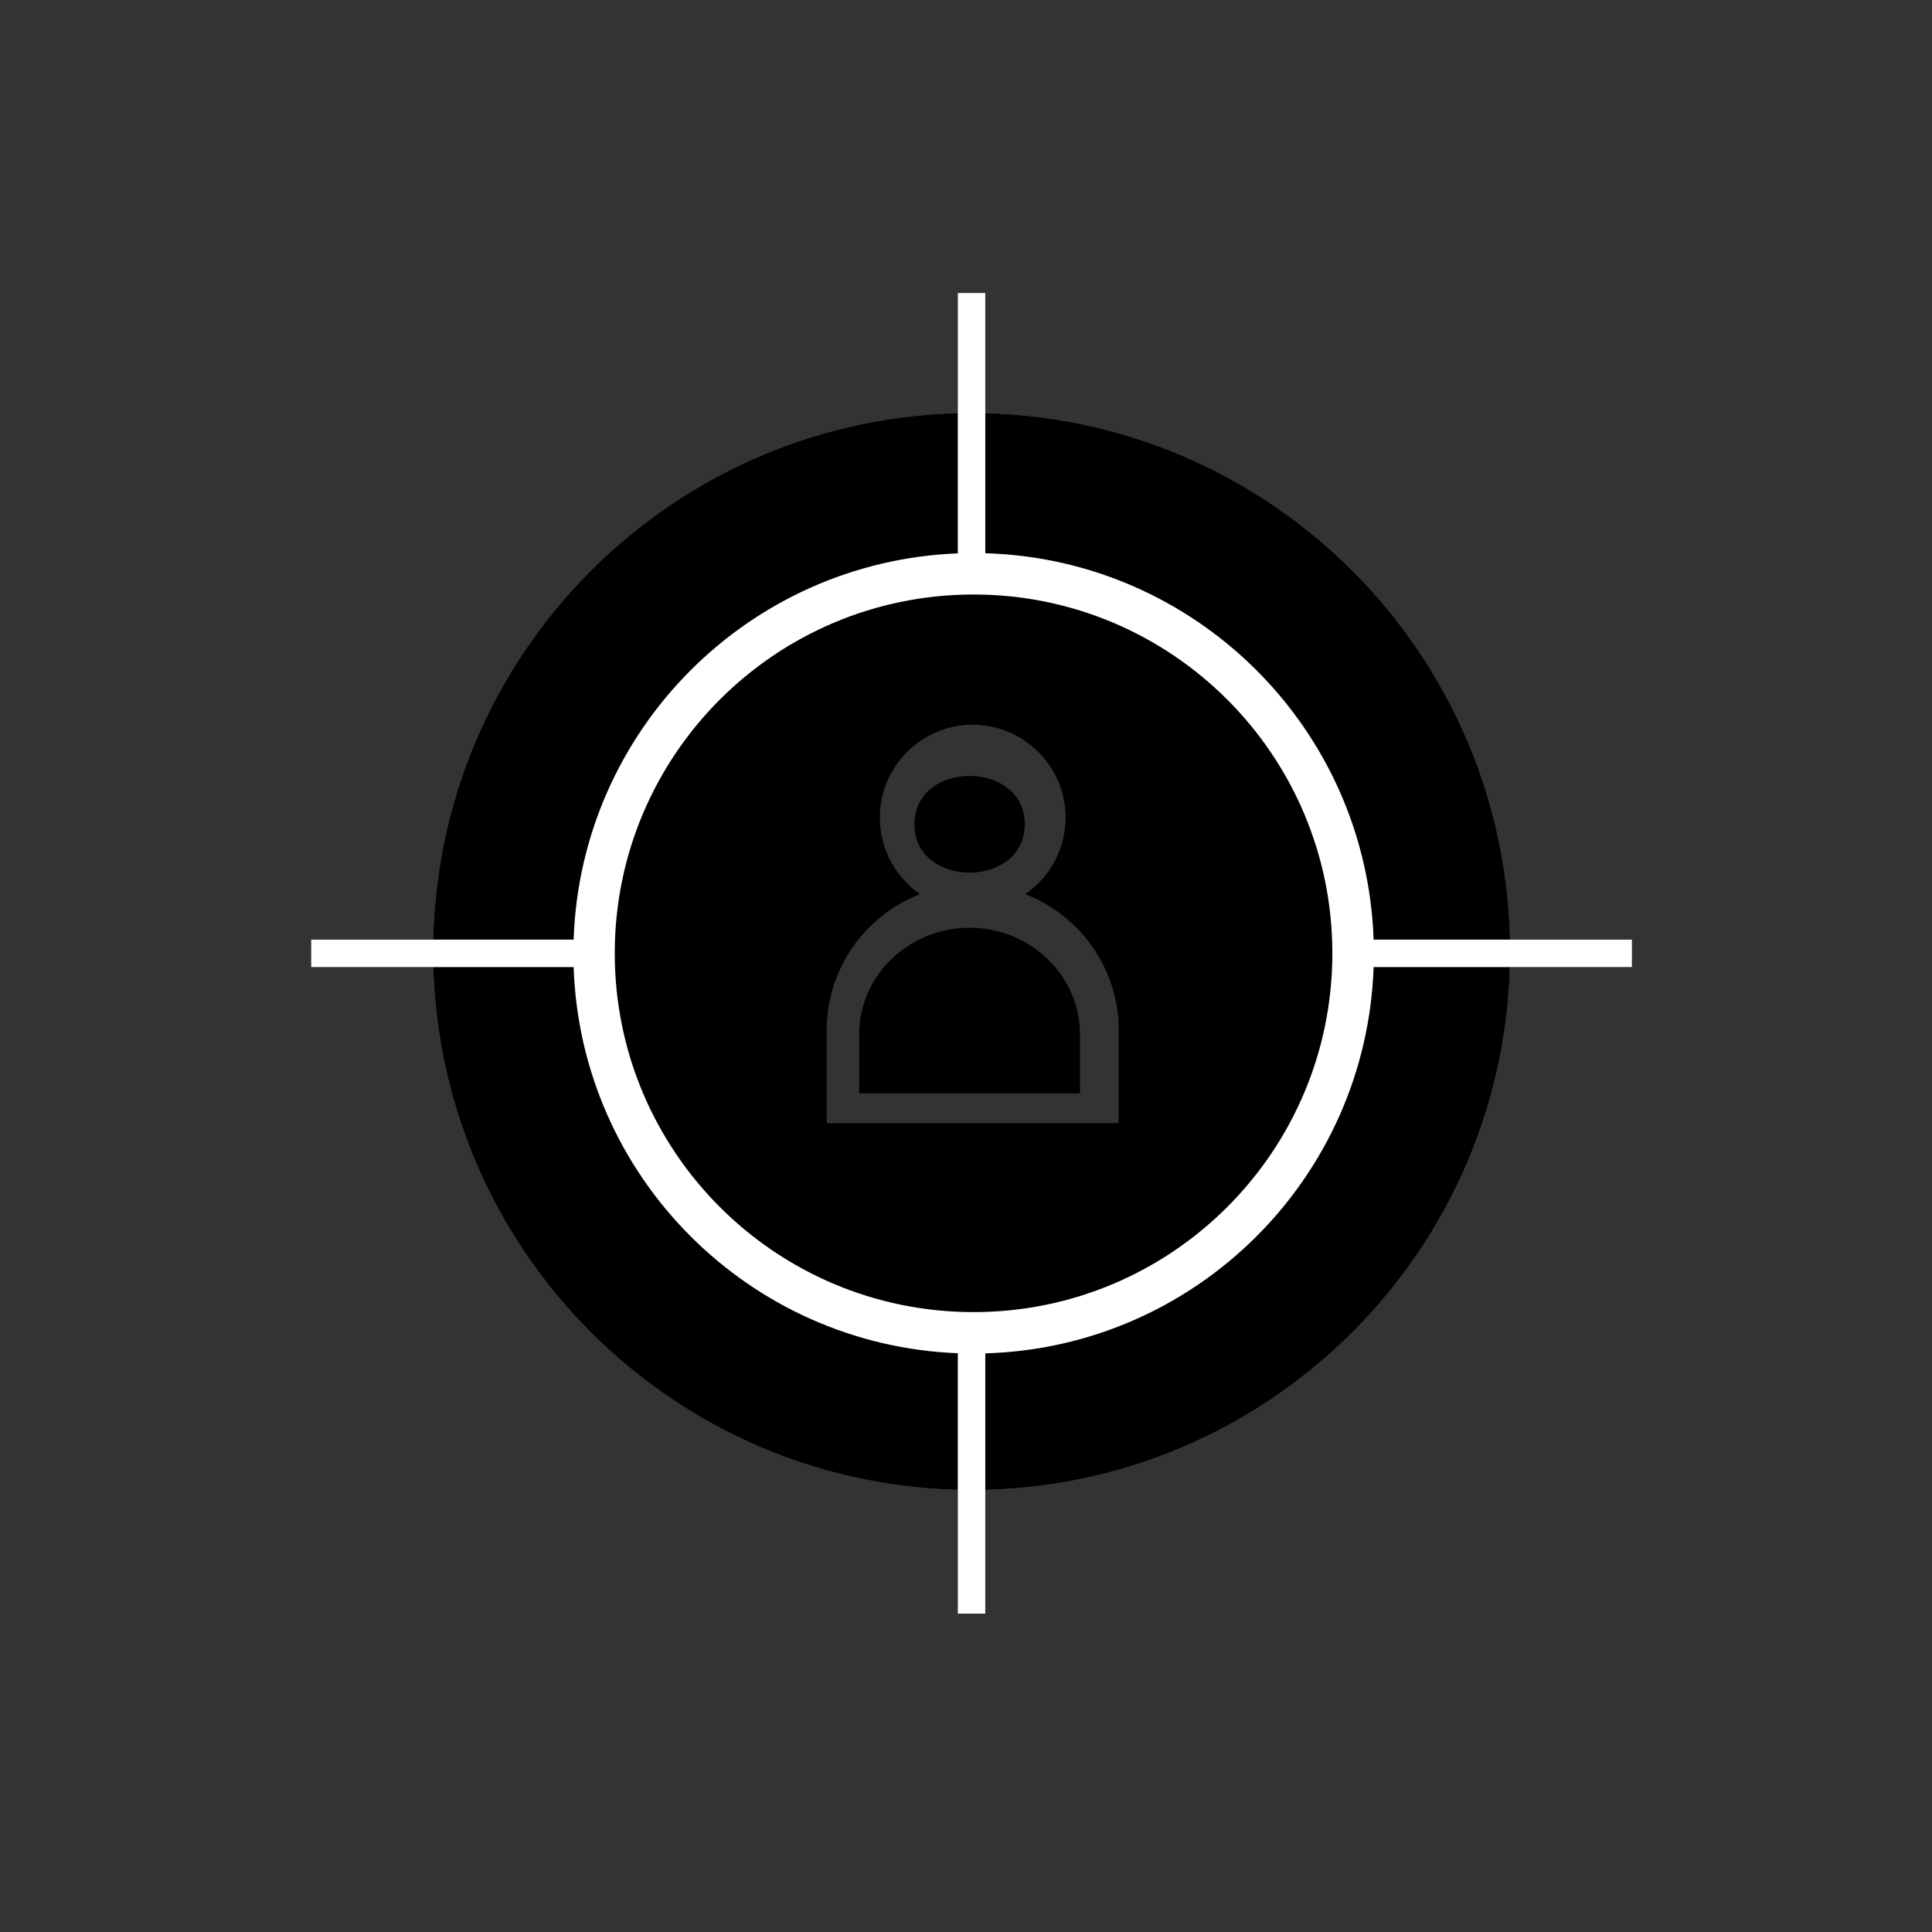<svg xmlns="http://www.w3.org/2000/svg" xmlns:xlink="http://www.w3.org/1999/xlink" preserveAspectRatio="xMidYMid meet" width="140" height="140" viewBox="0 0 140 140" style="width:100%;height:100%"><rect x="0" y="0" width="140" height="140" fill="#333333" stroke="none"/><defs><animateMotion repeatCount="indefinite" dur="4s" begin="0s" xlink:href="#_R_G_L_2_G_D_0_P_1_G_0_T_0" fill="freeze" keyTimes="0;0.2;0.4;0.6;1" path="M0 0 C0.45,-0.42 3.17,-2.92 2.71,-2.53 C2.25,-2.15 -2.31,1.9 -2.76,2.32 C-3.22,2.74 -0.46,0.39 0,0 C0,0 0,0 0,0 " keyPoints="0;0.26;0.75;1;1" keySplines="0.5 0 0.5 1;0.5 0 0.5 1;0.5 0 0.5 1;0 0 0 0" calcMode="spline"/><animateMotion repeatCount="indefinite" dur="4s" begin="0s" xlink:href="#_R_G_L_2_G_D_0_P_1_G_0_T_0" fill="freeze" keyTimes="0;0.2;0.4;0.6;1" path="M0 0 C0.45,-0.42 3.17,-2.92 2.71,-2.53 C2.25,-2.15 -2.31,1.9 -2.76,2.32 C-3.22,2.74 -0.46,0.39 0,0 C0,0 0,0 0,0 " keyPoints="0;0.26;0.75;1;1" keySplines="0.5 0 0.5 1;0.5 0 0.5 1;0.5 0 0.5 1;0 0 0 0" calcMode="spline"/><animateMotion repeatCount="indefinite" dur="4s" begin="0s" xlink:href="#_R_G_L_2_G_D_2_P_0_G_0_T_0" fill="freeze" keyTimes="0;0.2;0.4;0.6;1" path="M0 0 C0.45,-0.42 3.17,-2.92 2.71,-2.53 C2.25,-2.15 -2.31,1.9 -2.76,2.32 C-3.22,2.74 -0.46,0.39 0,0 C0,0 0,0 0,0 " keyPoints="0;0.26;0.75;1;1" keySplines="0.5 0 0.5 1;0.5 0 0.5 1;0.5 0 0.5 1;0 0 0 0" calcMode="spline"/><animateMotion repeatCount="indefinite" dur="4s" begin="0s" xlink:href="#_R_G_L_2_G_D_2_P_0_G_0_T_0" fill="freeze" keyTimes="0;0.2;0.4;0.6;1" path="M0 0 C0.45,-0.42 3.17,-2.92 2.71,-2.53 C2.25,-2.15 -2.31,1.9 -2.76,2.32 C-3.22,2.74 -0.46,0.39 0,0 C0,0 0,0 0,0 " keyPoints="0;0.26;0.75;1;1" keySplines="0.5 0 0.5 1;0.5 0 0.5 1;0.5 0 0.5 1;0 0 0 0" calcMode="spline"/><animate repeatCount="indefinite" dur="4s" begin="0s" xlink:href="#_R_G_L_1_G_D_0_P_0" fill="freeze" attributeName="d" attributeType="XML" from="M-5.5 13 C-5.5,13 -5.46,13 -5.46,13 C-5.46,13 5.54,13 5.54,13 C5.54,13 5.5,13 5.5,13 C5.5,13 -5.5,13 -5.5,13z " to="M-5.49 -13 C-5.49,-13 -5.5,-13 -5.5,-13 C-5.5,-13 5.5,-13 5.5,-13 C5.5,-13 5.51,-13 5.51,-13 C5.51,-13 -5.49,-13 -5.49,-13z " keyTimes="0;0.6;0.7;0.9;0.99;1" values="M-5.5 13 C-5.5,13 -5.46,13 -5.46,13 C-5.46,13 5.54,13 5.54,13 C5.54,13 5.5,13 5.5,13 C5.5,13 -5.5,13 -5.5,13z ;M-5.5 13 C-5.5,13 -5.46,13 -5.46,13 C-5.46,13 5.54,13 5.54,13 C5.54,13 5.5,13 5.5,13 C5.5,13 -5.5,13 -5.5,13z ;M-5.5 13 C-5.5,13 -5.5,-13 -5.5,-13 C-5.5,-13 5.5,-13 5.5,-13 C5.5,-13 5.5,13 5.5,13 C5.5,13 -5.5,13 -5.5,13z ;M-5.5 13 C-5.5,13 -5.5,-13 -5.5,-13 C-5.5,-13 5.5,-13 5.5,-13 C5.5,-13 5.5,13 5.5,13 C5.5,13 -5.5,13 -5.5,13z ;M-5.49 -13 C-5.49,-13 -5.5,-13 -5.5,-13 C-5.5,-13 5.5,-13 5.5,-13 C5.5,-13 5.51,-13 5.51,-13 C5.51,-13 -5.49,-13 -5.49,-13z ;M-5.49 -13 C-5.49,-13 -5.5,-13 -5.5,-13 C-5.5,-13 5.5,-13 5.5,-13 C5.5,-13 5.51,-13 5.51,-13 C5.51,-13 -5.49,-13 -5.49,-13z " keySplines="1 0 0.95 1;1 0 0.95 1;0.167 0 0.833 1;0.167 0 0.833 1;0 0 0 0" calcMode="spline"/><animate repeatCount="indefinite" dur="4s" begin="0s" xlink:href="#_R_G_L_0_G_D_0_P_0" fill="freeze" attributeName="d" attributeType="XML" from="M-5.46 -13 C-5.46,-13 -5.5,-13 -5.5,-13 C-5.5,-13 5.5,-13 5.5,-13 C5.5,-13 5.54,-13 5.54,-13 C5.54,-13 -5.46,-13 -5.46,-13z " to="M-5.5 13 C-5.5,13 -5.49,13 -5.49,13 C-5.49,13 5.51,13 5.51,13 C5.51,13 5.5,13 5.5,13 C5.5,13 -5.5,13 -5.5,13z " keyTimes="0;0.6;0.7;0.9;0.99;1" values="M-5.46 -13 C-5.46,-13 -5.5,-13 -5.5,-13 C-5.5,-13 5.5,-13 5.5,-13 C5.5,-13 5.54,-13 5.54,-13 C5.54,-13 -5.46,-13 -5.46,-13z ;M-5.46 -13 C-5.46,-13 -5.5,-13 -5.5,-13 C-5.5,-13 5.5,-13 5.5,-13 C5.5,-13 5.54,-13 5.54,-13 C5.54,-13 -5.46,-13 -5.46,-13z ;M-5.5 13 C-5.5,13 -5.5,-13 -5.5,-13 C-5.5,-13 5.5,-13 5.5,-13 C5.5,-13 5.5,13 5.5,13 C5.5,13 -5.5,13 -5.5,13z ;M-5.5 13 C-5.5,13 -5.5,-13 -5.5,-13 C-5.5,-13 5.5,-13 5.5,-13 C5.5,-13 5.5,13 5.5,13 C5.5,13 -5.5,13 -5.5,13z ;M-5.5 13 C-5.5,13 -5.49,13 -5.49,13 C-5.49,13 5.51,13 5.51,13 C5.51,13 5.5,13 5.5,13 C5.5,13 -5.5,13 -5.5,13z ;M-5.5 13 C-5.5,13 -5.49,13 -5.49,13 C-5.49,13 5.51,13 5.51,13 C5.51,13 5.5,13 5.5,13 C5.5,13 -5.5,13 -5.5,13z " keySplines="1 0 0.95 1;1 0 0.95 1;0.167 0 0.833 1;0.167 0 0.833 1;0 0 0 0" calcMode="spline"/><animate attributeType="XML" attributeName="opacity" dur="4s" from="0" to="1" xlink:href="#time_group"/></defs><g id="_R_G"><g id="_R_G_L_3_G" transform=" translate(70.255, 67.73) translate(-60.255, -57.73)"><path id="_R_G_L_3_G_D_0_P_0" fill="#000000" fill-opacity="1" fill-rule="nonzero" d=" M60.26 57.23 C55.85,57.23 52.26,60.69 52.26,64.94 C52.26,64.94 52.26,69.23 52.26,69.23 C52.26,69.23 68.26,69.23 68.26,69.23 C68.26,69.23 68.26,64.94 68.26,64.94 C68.26,60.69 64.66,57.23 60.26,57.23z "/><path id="_R_G_L_3_G_D_1_P_0" fill="#000000" fill-opacity="1" fill-rule="nonzero" d=" M64.26 49.73 C64.26,45.06 56.26,45.06 56.26,49.73 C56.26,54.4 64.26,54.4 64.26,49.73z "/></g><g id="_R_G_L_2_G" transform=" translate(70.25, 68.709) translate(-0.103, 1.291)"><path id="_R_G_L_2_G_D_0_P_0" fill="#000000" fill-opacity="1" fill-rule="nonzero" d=" M0.26 -40.05 C-21.28,-40.05 -38.74,-22.59 -38.74,-1.05 C-38.74,20.49 -21.28,37.95 0.26,37.95 C21.79,37.95 39.26,20.49 39.26,-1.05 C39.26,-22.59 21.79,-40.05 0.26,-40.05z  M-10.25 11.4 C-10.25,11.4 -10.25,4.66 -10.25,4.66 C-10.25,0.17 -7.45,-3.67 -3.5,-5.21 C-5.25,-6.43 -6.4,-8.46 -6.4,-10.75 C-6.4,-14.47 -3.38,-17.49 0.34,-17.49 C4.05,-17.49 7.08,-14.47 7.08,-10.75 C7.08,-8.46 5.93,-6.43 4.17,-5.21 C8.12,-3.67 10.93,0.17 10.93,4.66 C10.93,4.66 10.93,11.4 10.93,11.4 C10.93,11.4 -10.25,11.4 -10.25,11.4z "/><g id="_R_G_L_2_G_D_0_P_1_G_0_T_0"><g id="_R_G_L_2_G_D_0_P_1_G_0_T_0"><path id="_R_G_L_2_G_D_0_P_1" fill="#000000" fill-opacity="1" fill-rule="nonzero" d=" M29.39 -1.91 C28.87,-17.19 16.54,-29.47 1.25,-29.91 C1.25,-29.91 1.25,-48.77 1.25,-48.77 C1.25,-48.77 -0.74,-48.77 -0.74,-48.77 C-0.74,-48.77 -0.74,-29.9 -0.74,-29.9 C-15.9,-29.31 -28.07,-17.09 -28.58,-1.91 C-28.58,-1.91 -47.6,-1.91 -47.6,-1.91 C-47.6,-1.91 -47.6,0.08 -47.6,0.08 C-47.6,0.08 -28.58,0.08 -28.58,0.08 C-28.07,15.25 -15.9,27.47 -0.74,28.06 C-0.74,28.06 -0.74,46.93 -0.74,46.93 C-0.74,46.93 1.25,46.93 1.25,46.93 C1.25,46.93 1.25,28.07 1.25,28.07 C16.54,27.63 28.87,15.35 29.39,0.08 C29.39,0.08 48.11,0.08 48.11,0.08 C48.11,0.08 48.11,-1.91 48.11,-1.91 C48.11,-1.91 29.39,-1.91 29.39,-1.91z  M0.4 25.08 C-13.96,25.08 -25.6,13.44 -25.6,-0.92 C-25.6,-15.28 -13.96,-26.92 0.4,-26.92 C14.76,-26.92 26.4,-15.28 26.4,-0.92 C26.4,13.44 14.76,25.08 0.4,25.08z "/></g></g><path id="_R_G_L_2_G_D_1_P_0" fill="#000000" fill-opacity="1" fill-rule="nonzero" d=" M0.26 -40.05 C-21.28,-40.05 -38.74,-22.59 -38.74,-1.05 C-38.74,20.49 -21.28,37.95 0.26,37.95 C21.79,37.95 39.26,20.49 39.26,-1.05 C39.26,-22.59 21.79,-40.05 0.26,-40.05z  M-10.25 11.4 C-10.25,11.4 -10.25,4.66 -10.25,4.66 C-10.25,0.17 -7.45,-3.67 -3.5,-5.21 C-5.25,-6.43 -6.4,-8.46 -6.4,-10.75 C-6.4,-14.47 -3.38,-17.49 0.34,-17.49 C4.05,-17.49 7.08,-14.47 7.08,-10.75 C7.08,-8.46 5.93,-6.43 4.17,-5.21 C8.12,-3.67 10.93,0.17 10.93,4.66 C10.93,4.66 10.93,11.4 10.93,11.4 C10.93,11.4 -10.25,11.4 -10.25,11.4z "/><g id="_R_G_L_2_G_D_2_P_0_G_0_T_0"><g id="_R_G_L_2_G_D_2_P_0_G_0_T_0"><path id="_R_G_L_2_G_D_2_P_0" fill="#ffffff" fill-opacity="1" fill-rule="nonzero" d=" M29.39 -1.91 C28.87,-17.19 16.54,-29.47 1.25,-29.91 C1.25,-29.91 1.25,-48.77 1.25,-48.77 C1.25,-48.77 -0.74,-48.77 -0.74,-48.77 C-0.74,-48.77 -0.74,-29.9 -0.74,-29.9 C-15.9,-29.31 -28.07,-17.09 -28.58,-1.91 C-28.58,-1.91 -47.6,-1.91 -47.6,-1.91 C-47.6,-1.91 -47.6,0.08 -47.6,0.08 C-47.6,0.08 -28.58,0.08 -28.58,0.08 C-28.07,15.25 -15.9,27.47 -0.74,28.06 C-0.74,28.06 -0.74,46.93 -0.74,46.93 C-0.74,46.93 1.25,46.93 1.25,46.93 C1.25,46.93 1.25,28.07 1.25,28.07 C16.54,27.63 28.87,15.35 29.39,0.08 C29.39,0.08 48.11,0.08 48.11,0.08 C48.11,0.08 48.11,-1.91 48.11,-1.91 C48.11,-1.91 29.39,-1.91 29.39,-1.91z  M0.4 25.08 C-13.96,25.08 -25.6,13.44 -25.6,-0.92 C-25.6,-15.28 -13.96,-26.92 0.4,-26.92 C14.76,-26.92 26.4,-15.28 26.4,-0.92 C26.4,13.44 14.76,25.08 0.4,25.08z "/></g></g></g><g id="_R_G_L_1_G" transform=" translate(70.255, 110.536) translate(0, 0)"><path id="_R_G_L_1_G_D_0_P_0" fill="#c11d1d" fill-opacity="1" fill-rule="nonzero" d=" M-5.5 13 C-5.5,13 -5.46,13 -5.46,13 C-5.46,13 5.54,13 5.54,13 C5.54,13 5.5,13 5.5,13 C5.5,13 -5.5,13 -5.5,13z "/></g><g id="_R_G_L_0_G" transform=" translate(70.255, 27.444) translate(0, 0)"><path id="_R_G_L_0_G_D_0_P_0" fill="#c11d1d" fill-opacity="1" fill-rule="nonzero" d=" M-5.46 -13 C-5.46,-13 -5.5,-13 -5.5,-13 C-5.5,-13 5.5,-13 5.5,-13 C5.5,-13 5.54,-13 5.54,-13 C5.54,-13 -5.46,-13 -5.46,-13z "/></g></g><g id="time_group"/></svg>